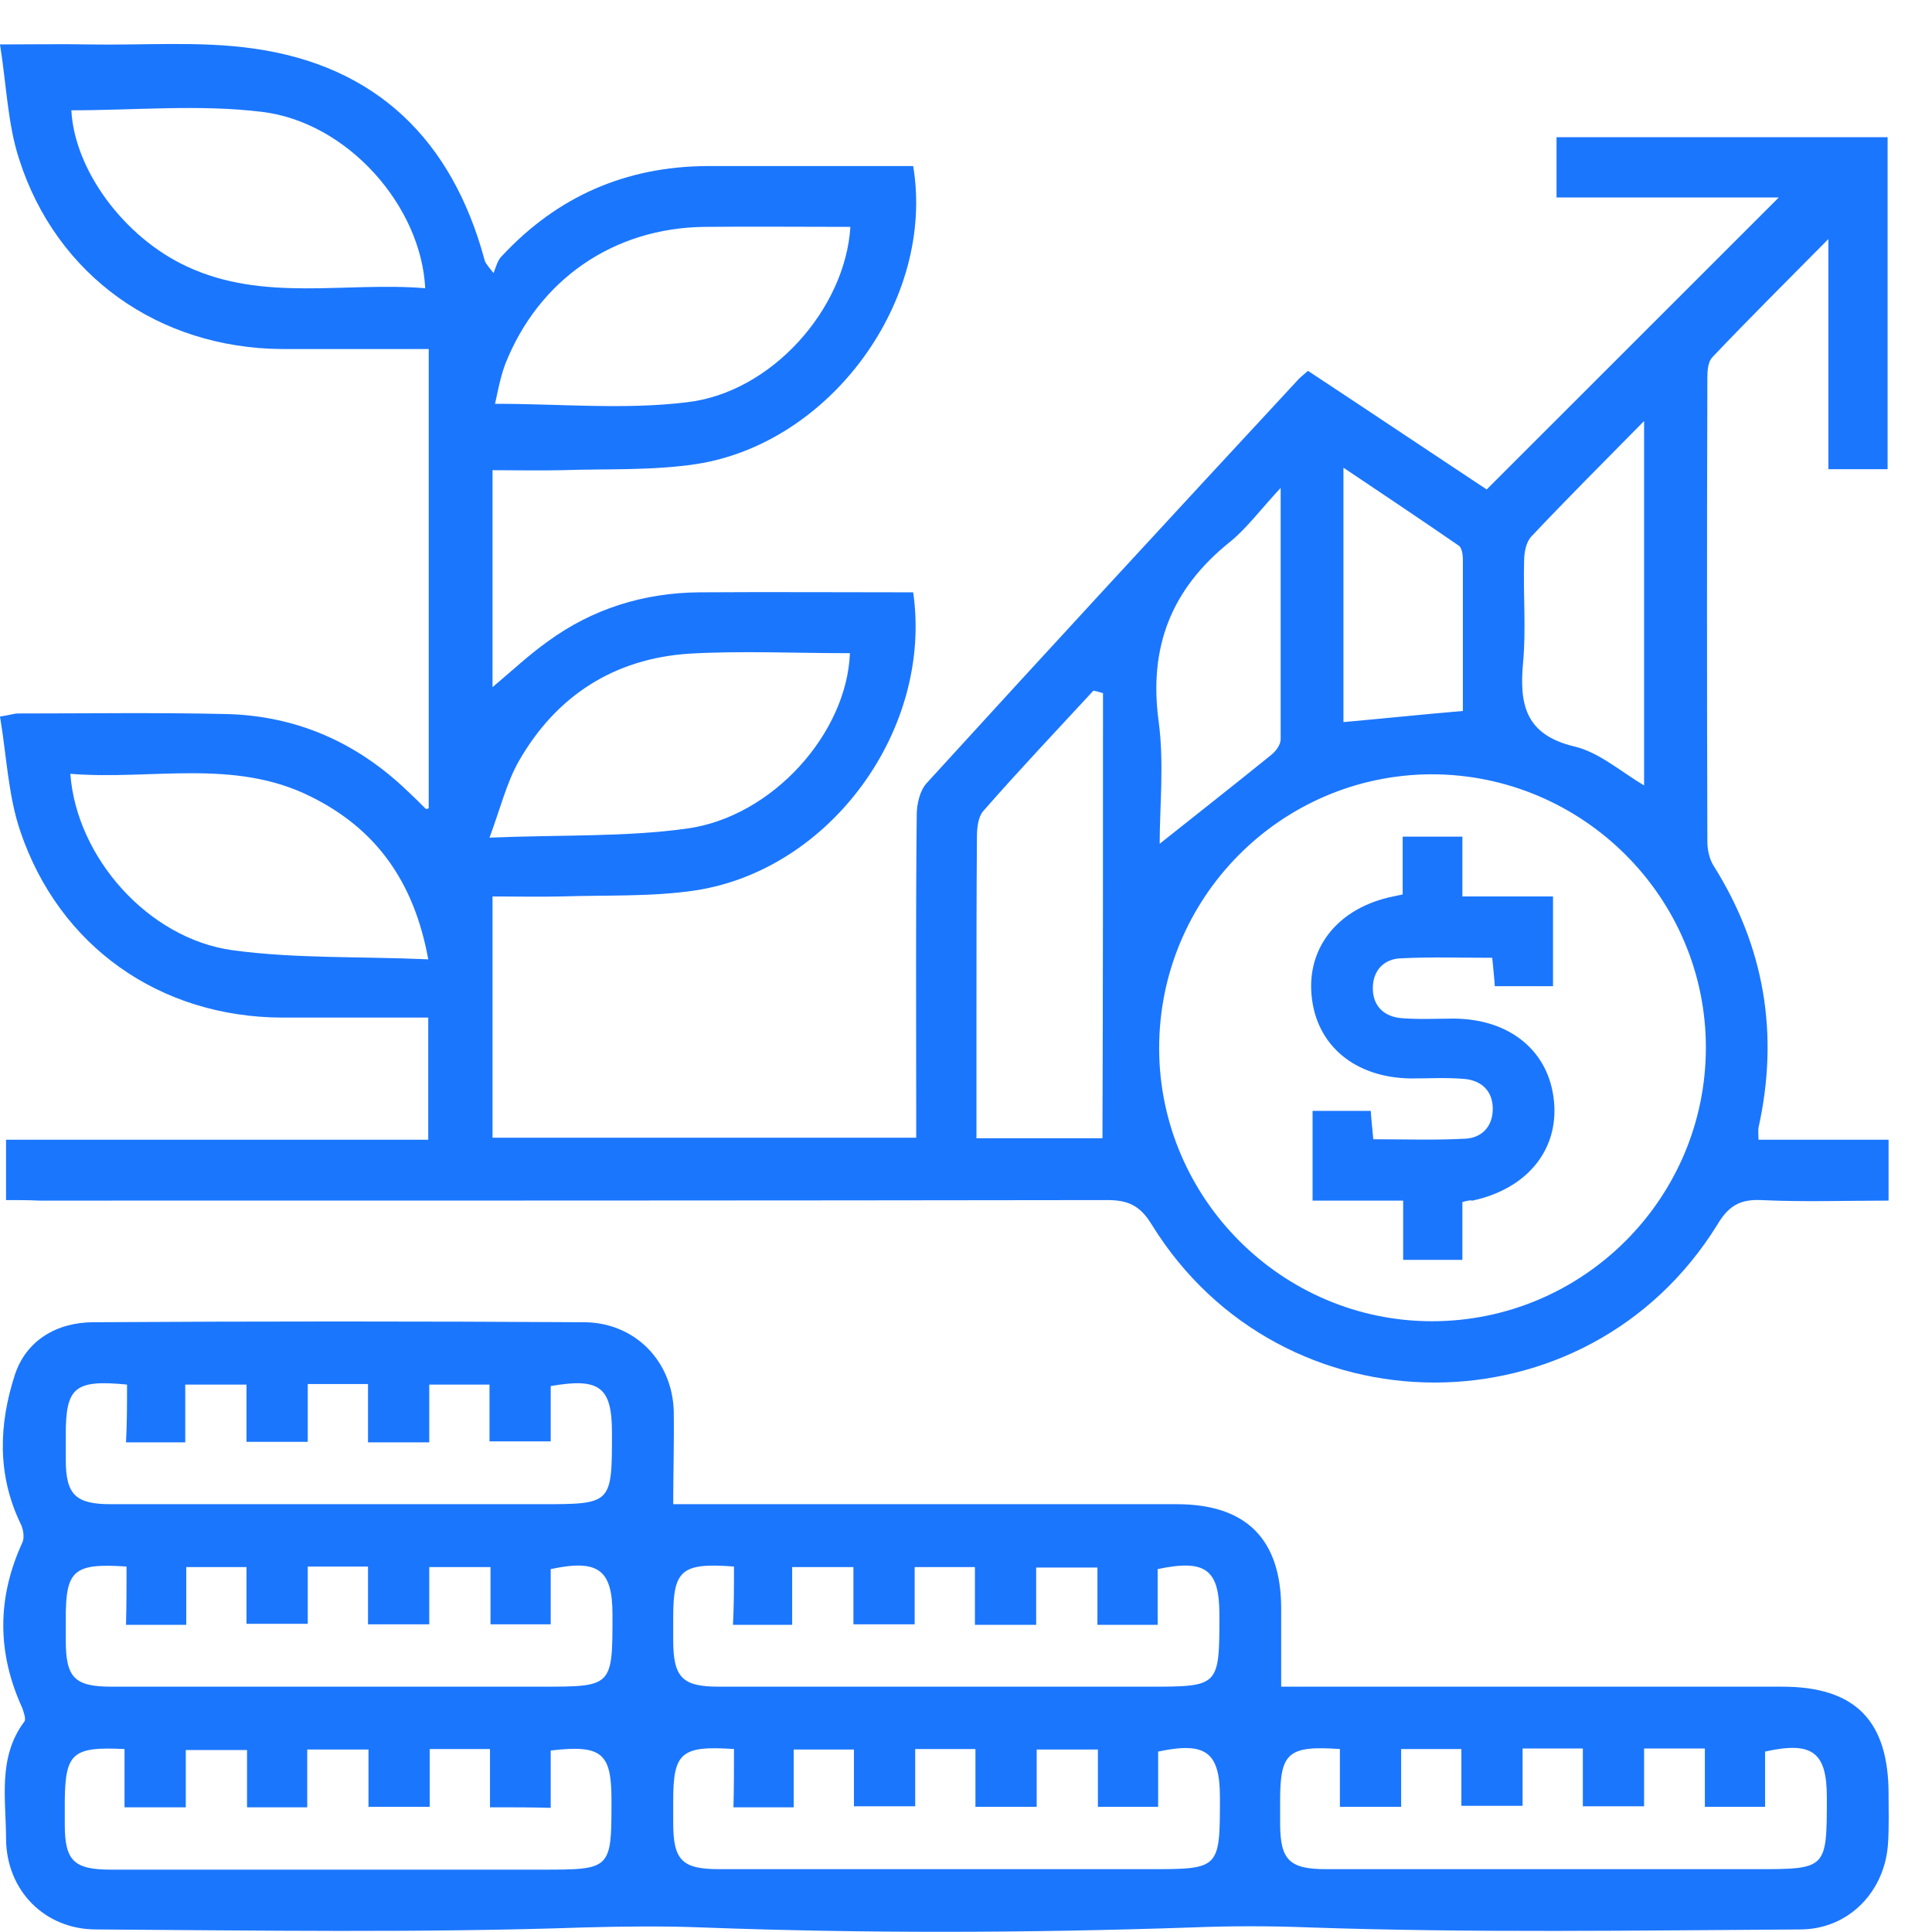 <svg width="44" height="44" viewBox="0 0 44 44" fill="none" xmlns="http://www.w3.org/2000/svg">
<g clip-path="url(#clip0_11625_5463)">
<path d="M0.138 27.331C0.138 26.823 0.138 26.408 0.138 25.957C3.343 25.957 6.536 25.957 9.753 25.957C9.753 25.022 9.753 24.134 9.753 23.175C8.635 23.175 7.528 23.175 6.421 23.175C3.643 23.164 1.349 21.559 0.461 18.927C0.184 18.108 0.15 17.207 0 16.319C0.231 16.284 0.323 16.249 0.403 16.249C1.983 16.249 3.551 16.226 5.13 16.261C6.732 16.295 8.116 16.896 9.28 18.015C9.418 18.142 9.557 18.281 9.695 18.419C9.707 18.431 9.73 18.419 9.764 18.408C9.764 14.945 9.764 11.47 9.764 7.949C8.623 7.949 7.516 7.949 6.41 7.949C3.62 7.926 1.291 6.287 0.438 3.632C0.173 2.824 0.15 1.947 0 1.012C0.772 1.012 1.406 1 2.029 1.012C3.274 1.035 4.542 0.931 5.764 1.104C8.577 1.496 10.295 3.193 11.032 5.906C11.044 5.964 11.067 6.01 11.24 6.218C11.298 6.079 11.332 5.918 11.436 5.825C12.693 4.475 14.249 3.794 16.093 3.782C17.661 3.782 19.241 3.782 20.797 3.782C21.304 6.818 18.929 10.097 15.851 10.57C14.848 10.72 13.822 10.674 12.808 10.708C12.289 10.72 11.77 10.708 11.217 10.708C11.217 12.371 11.217 13.998 11.217 15.649C11.632 15.303 12.035 14.922 12.473 14.61C13.499 13.86 14.664 13.502 15.92 13.49C17.546 13.479 19.171 13.49 20.797 13.49C21.246 16.607 18.918 19.805 15.84 20.278C14.837 20.428 13.811 20.382 12.796 20.416C12.277 20.428 11.77 20.416 11.217 20.416C11.217 22.264 11.217 24.064 11.217 25.911C14.399 25.911 17.592 25.911 20.866 25.911C20.866 25.715 20.866 25.519 20.866 25.311C20.866 23.06 20.854 20.809 20.878 18.558C20.878 18.316 20.947 18.004 21.108 17.831C23.909 14.76 26.722 11.713 29.547 8.665C29.604 8.596 29.685 8.538 29.789 8.446C31.172 9.358 32.532 10.27 33.858 11.147C36.083 8.919 38.285 6.726 40.51 4.498C38.827 4.498 37.155 4.498 35.449 4.498C35.449 4.013 35.449 3.586 35.449 3.124C37.962 3.124 40.452 3.124 42.989 3.124C42.989 5.629 42.989 8.146 42.989 10.685C42.562 10.685 42.135 10.685 41.64 10.685C41.64 8.988 41.64 7.303 41.64 5.444C40.683 6.414 39.83 7.257 39 8.134C38.896 8.238 38.884 8.446 38.884 8.607C38.873 12.128 38.873 15.649 38.884 19.17C38.884 19.355 38.931 19.562 39.023 19.712C40.187 21.559 40.521 23.556 40.049 25.68C40.037 25.75 40.049 25.83 40.049 25.957C41.029 25.957 42.009 25.957 43.011 25.957C43.011 26.419 43.011 26.835 43.011 27.343C42.043 27.343 41.075 27.377 40.106 27.331C39.611 27.308 39.357 27.481 39.115 27.885C36.152 32.687 29.189 32.687 26.227 27.885C25.973 27.47 25.708 27.331 25.224 27.331C17.119 27.343 9.003 27.343 0.899 27.343C0.634 27.331 0.403 27.331 0.138 27.331ZM32.602 17.634C29.166 17.646 26.388 20.451 26.399 23.891C26.411 27.297 29.201 30.09 32.613 30.09C36.048 30.09 38.85 27.297 38.85 23.857C38.85 20.428 36.037 17.634 32.602 17.634ZM25.12 15.787C25.051 15.764 24.97 15.741 24.901 15.73C24.059 16.642 23.206 17.542 22.388 18.477C22.272 18.616 22.249 18.87 22.249 19.066C22.238 20.463 22.238 21.871 22.238 23.268C22.238 24.145 22.238 25.022 22.238 25.923C23.264 25.923 24.232 25.923 25.108 25.923C25.12 22.529 25.12 19.158 25.12 15.787ZM1.625 2.512C1.695 3.863 2.813 5.398 4.254 6.068C6.006 6.887 7.862 6.414 9.684 6.564C9.591 4.683 7.908 2.778 5.96 2.547C4.542 2.374 3.09 2.512 1.625 2.512ZM19.367 5.167C18.238 5.167 17.142 5.156 16.047 5.167C13.972 5.19 12.266 6.368 11.505 8.296C11.39 8.607 11.332 8.942 11.274 9.196C12.773 9.196 14.226 9.335 15.644 9.161C17.569 8.942 19.252 7.037 19.367 5.167ZM19.356 14.876C18.099 14.876 16.889 14.818 15.69 14.887C13.984 15.002 12.669 15.845 11.816 17.334C11.54 17.819 11.401 18.396 11.148 19.077C12.785 19.008 14.237 19.066 15.644 18.87C17.592 18.604 19.287 16.699 19.356 14.876ZM9.753 21.848C9.43 20.07 8.554 18.87 7.078 18.142C5.326 17.265 3.447 17.773 1.602 17.623C1.741 19.528 3.378 21.375 5.291 21.64C6.732 21.836 8.197 21.779 9.753 21.848ZM37.443 9.589C36.51 10.535 35.68 11.366 34.884 12.209C34.757 12.336 34.711 12.578 34.711 12.775C34.688 13.548 34.757 14.321 34.688 15.083C34.596 16.053 34.746 16.734 35.852 17C36.406 17.127 36.902 17.565 37.443 17.888C37.443 15.153 37.443 12.463 37.443 9.589ZM29.166 11.112C28.694 11.62 28.382 12.047 27.99 12.359C26.676 13.421 26.157 14.737 26.388 16.434C26.515 17.381 26.411 18.362 26.411 19.216C27.253 18.546 28.106 17.877 28.947 17.196C29.051 17.115 29.166 16.965 29.166 16.838C29.166 14.991 29.166 13.133 29.166 11.112ZM33.316 16.192C33.316 15.037 33.316 13.883 33.316 12.74C33.316 12.636 33.293 12.475 33.224 12.428C32.371 11.84 31.506 11.262 30.596 10.651C30.596 12.659 30.596 14.564 30.596 16.445C31.495 16.365 32.371 16.272 33.316 16.192Z" fill="#1B76FE"/>
<path d="M15.332 34.257C15.897 34.257 16.508 34.257 17.119 34.257C20.347 34.257 23.575 34.257 26.803 34.257C28.382 34.257 29.178 35.054 29.178 36.635C29.178 37.247 29.178 37.847 29.178 38.413C32.924 38.413 36.752 38.413 40.59 38.413C42.251 38.413 43.011 39.186 43.011 40.86C43.011 41.23 43.023 41.587 43 41.957C42.942 43.065 42.112 43.942 40.994 43.942C37.27 43.965 33.535 44.023 29.823 43.896C28.924 43.861 28.048 43.861 27.149 43.896C23.425 44.023 19.701 44.035 15.978 43.896C15.079 43.861 14.203 43.873 13.303 43.896C9.603 44.023 5.891 43.965 2.19 43.942C1.014 43.942 0.15 43.053 0.138 41.888C0.138 40.976 -0.058 40.029 0.553 39.209C0.599 39.152 0.542 39.002 0.507 38.898C-0.069 37.639 -0.069 36.393 0.507 35.135C0.565 35.019 0.53 34.811 0.461 34.684C-0.069 33.576 -0.023 32.433 0.334 31.325C0.588 30.529 1.291 30.113 2.133 30.113C5.856 30.09 9.58 30.09 13.315 30.113C14.456 30.125 15.309 30.99 15.344 32.133C15.355 32.849 15.332 33.576 15.332 34.257ZM2.893 31.533C1.706 31.417 1.498 31.591 1.498 32.664C1.498 32.86 1.498 33.045 1.498 33.241C1.498 34.038 1.718 34.257 2.524 34.257C5.787 34.257 9.049 34.257 12.312 34.257C13.937 34.257 13.937 34.257 13.937 32.63C13.937 31.591 13.661 31.371 12.542 31.567C12.542 31.983 12.542 32.422 12.542 32.826C12.047 32.826 11.62 32.826 11.148 32.826C11.148 32.364 11.148 31.948 11.148 31.533C10.675 31.533 10.248 31.533 9.776 31.533C9.776 31.995 9.776 32.41 9.776 32.849C9.303 32.849 8.876 32.849 8.381 32.849C8.381 32.387 8.381 31.96 8.381 31.521C7.908 31.521 7.493 31.521 7.009 31.521C7.009 31.983 7.009 32.41 7.009 32.837C6.513 32.837 6.087 32.837 5.614 32.837C5.614 32.376 5.614 31.96 5.614 31.533C5.141 31.533 4.715 31.533 4.219 31.533C4.219 31.995 4.219 32.433 4.219 32.849C3.735 32.849 3.32 32.849 2.87 32.849C2.893 32.399 2.893 31.983 2.893 31.533ZM2.882 35.677C1.683 35.596 1.498 35.758 1.498 36.843C1.498 37.016 1.498 37.189 1.498 37.362C1.498 38.217 1.706 38.413 2.548 38.413C5.81 38.413 9.072 38.413 12.335 38.413C13.949 38.413 13.949 38.413 13.949 36.774C13.949 35.746 13.626 35.504 12.542 35.735C12.542 36.15 12.542 36.577 12.542 36.993C12.058 36.993 11.643 36.993 11.171 36.993C11.171 36.531 11.171 36.104 11.171 35.689C10.675 35.689 10.248 35.689 9.776 35.689C9.776 36.15 9.776 36.566 9.776 36.993C9.303 36.993 8.876 36.993 8.381 36.993C8.381 36.52 8.381 36.093 8.381 35.677C7.897 35.677 7.493 35.677 7.009 35.677C7.009 36.139 7.009 36.566 7.009 36.981C6.513 36.981 6.087 36.981 5.614 36.981C5.614 36.52 5.614 36.104 5.614 35.689C5.141 35.689 4.715 35.689 4.242 35.689C4.242 36.15 4.242 36.566 4.242 37.005C3.77 37.005 3.343 37.005 2.87 37.005C2.882 36.543 2.882 36.127 2.882 35.677ZM16.716 35.677C15.517 35.585 15.332 35.758 15.332 36.831C15.332 37.005 15.332 37.178 15.332 37.351C15.332 38.205 15.54 38.413 16.37 38.413C19.632 38.413 22.895 38.413 26.157 38.413C27.771 38.413 27.771 38.413 27.771 36.774C27.771 35.746 27.46 35.504 26.365 35.735C26.365 36.15 26.365 36.577 26.365 37.005C25.881 37.005 25.465 37.005 24.993 37.005C24.993 36.543 24.993 36.116 24.993 35.7C24.497 35.7 24.071 35.7 23.598 35.7C23.598 36.162 23.598 36.577 23.598 37.005C23.125 37.005 22.699 37.005 22.203 37.005C22.203 36.543 22.203 36.104 22.203 35.689C21.719 35.689 21.315 35.689 20.831 35.689C20.831 36.15 20.831 36.577 20.831 36.993C20.335 36.993 19.909 36.993 19.436 36.993C19.436 36.531 19.436 36.116 19.436 35.689C18.964 35.689 18.537 35.689 18.041 35.689C18.041 36.162 18.041 36.589 18.041 37.005C17.557 37.005 17.142 37.005 16.693 37.005C16.716 36.554 16.716 36.139 16.716 35.677ZM11.159 41.16C11.159 40.687 11.159 40.248 11.159 39.833C10.686 39.833 10.271 39.833 9.787 39.833C9.787 40.294 9.787 40.722 9.787 41.149C9.291 41.149 8.865 41.149 8.392 41.149C8.392 40.687 8.392 40.271 8.392 39.844C7.92 39.844 7.493 39.844 6.997 39.844C6.997 40.318 6.997 40.745 6.997 41.16C6.513 41.16 6.098 41.16 5.626 41.16C5.626 40.699 5.626 40.271 5.626 39.856C5.13 39.856 4.703 39.856 4.231 39.856C4.231 40.318 4.231 40.733 4.231 41.16C3.758 41.16 3.331 41.16 2.836 41.16C2.836 40.687 2.836 40.26 2.836 39.833C1.648 39.775 1.487 39.925 1.475 41.022C1.475 41.195 1.475 41.368 1.475 41.541C1.475 42.384 1.683 42.58 2.536 42.58C5.798 42.58 9.061 42.58 12.323 42.58C13.926 42.58 13.926 42.58 13.926 40.987C13.926 39.925 13.707 39.729 12.542 39.867C12.542 40.294 12.542 40.722 12.542 41.172C12.093 41.16 11.678 41.16 11.159 41.16ZM16.716 39.833C15.517 39.752 15.332 39.914 15.332 40.999C15.332 41.172 15.332 41.345 15.332 41.518C15.332 42.372 15.54 42.569 16.381 42.569C19.644 42.569 22.906 42.569 26.169 42.569C27.783 42.569 27.783 42.569 27.783 40.929C27.783 39.902 27.46 39.66 26.376 39.891C26.376 40.306 26.376 40.733 26.376 41.149C25.892 41.149 25.477 41.149 25.004 41.149C25.004 40.687 25.004 40.26 25.004 39.844C24.509 39.844 24.082 39.844 23.61 39.844C23.61 40.306 23.61 40.722 23.61 41.149C23.137 41.149 22.71 41.149 22.215 41.149C22.215 40.675 22.215 40.248 22.215 39.833C21.73 39.833 21.327 39.833 20.843 39.833C20.843 40.294 20.843 40.722 20.843 41.137C20.347 41.137 19.921 41.137 19.448 41.137C19.448 40.675 19.448 40.26 19.448 39.844C18.975 39.844 18.549 39.844 18.076 39.844C18.076 40.306 18.076 40.722 18.076 41.16C17.603 41.16 17.177 41.16 16.704 41.16C16.716 40.699 16.716 40.283 16.716 39.833ZM37.443 39.821C37.443 40.306 37.443 40.722 37.443 41.137C36.971 41.137 36.544 41.137 36.048 41.137C36.048 40.664 36.048 40.237 36.048 39.821C35.564 39.821 35.149 39.821 34.676 39.821C34.676 40.283 34.676 40.71 34.676 41.126C34.181 41.126 33.754 41.126 33.282 41.126C33.282 40.664 33.282 40.248 33.282 39.833C32.809 39.833 32.382 39.833 31.91 39.833C31.91 40.294 31.91 40.71 31.91 41.149C31.437 41.149 31.011 41.149 30.515 41.149C30.515 40.687 30.515 40.248 30.515 39.833C29.339 39.752 29.154 39.914 29.154 40.999C29.154 41.172 29.154 41.345 29.154 41.518C29.154 42.361 29.362 42.569 30.204 42.569C33.466 42.569 36.728 42.569 39.991 42.569C41.605 42.569 41.605 42.569 41.605 40.929C41.605 39.914 41.282 39.648 40.199 39.891C40.199 40.306 40.199 40.733 40.199 41.149C39.714 41.149 39.299 41.149 38.827 41.149C38.827 40.687 38.827 40.26 38.827 39.821C38.354 39.821 37.939 39.821 37.443 39.821Z" fill="#1B76FE"/>
<path d="M33.305 27.377C33.305 27.839 33.305 28.255 33.305 28.693C32.844 28.693 32.429 28.693 31.956 28.693C31.956 28.266 31.956 27.839 31.956 27.343C31.23 27.343 30.573 27.343 29.893 27.343C29.893 26.638 29.893 25.992 29.893 25.299C30.319 25.299 30.746 25.299 31.218 25.299C31.23 25.495 31.253 25.692 31.276 25.946C31.979 25.946 32.671 25.969 33.351 25.934C33.743 25.923 33.997 25.657 33.997 25.253C33.997 24.849 33.743 24.607 33.351 24.572C32.948 24.537 32.544 24.561 32.141 24.561C30.861 24.549 29.973 23.81 29.87 22.667C29.766 21.559 30.492 20.67 31.726 20.416C31.783 20.405 31.841 20.393 31.945 20.37C31.945 19.943 31.945 19.504 31.945 19.054C32.417 19.054 32.832 19.054 33.305 19.054C33.305 19.481 33.305 19.908 33.305 20.416C33.709 20.416 34.043 20.416 34.377 20.416C34.7 20.416 35.023 20.416 35.369 20.416C35.369 21.12 35.369 21.767 35.369 22.46C34.942 22.46 34.516 22.46 34.043 22.46C34.031 22.263 34.008 22.067 33.985 21.813C33.282 21.813 32.59 21.79 31.91 21.825C31.518 21.836 31.265 22.102 31.265 22.506C31.265 22.91 31.518 23.152 31.91 23.187C32.314 23.221 32.717 23.198 33.121 23.198C34.4 23.21 35.288 23.949 35.392 25.091C35.495 26.2 34.769 27.077 33.536 27.343C33.478 27.331 33.42 27.343 33.305 27.377Z" fill="#1B76FE"/>
</g>
<defs>
<clipPath id="clip0_11625_5463">
<rect width="43" height="43" fill="white" transform="translate(0 1)"/>
</clipPath>
</defs>
</svg>
